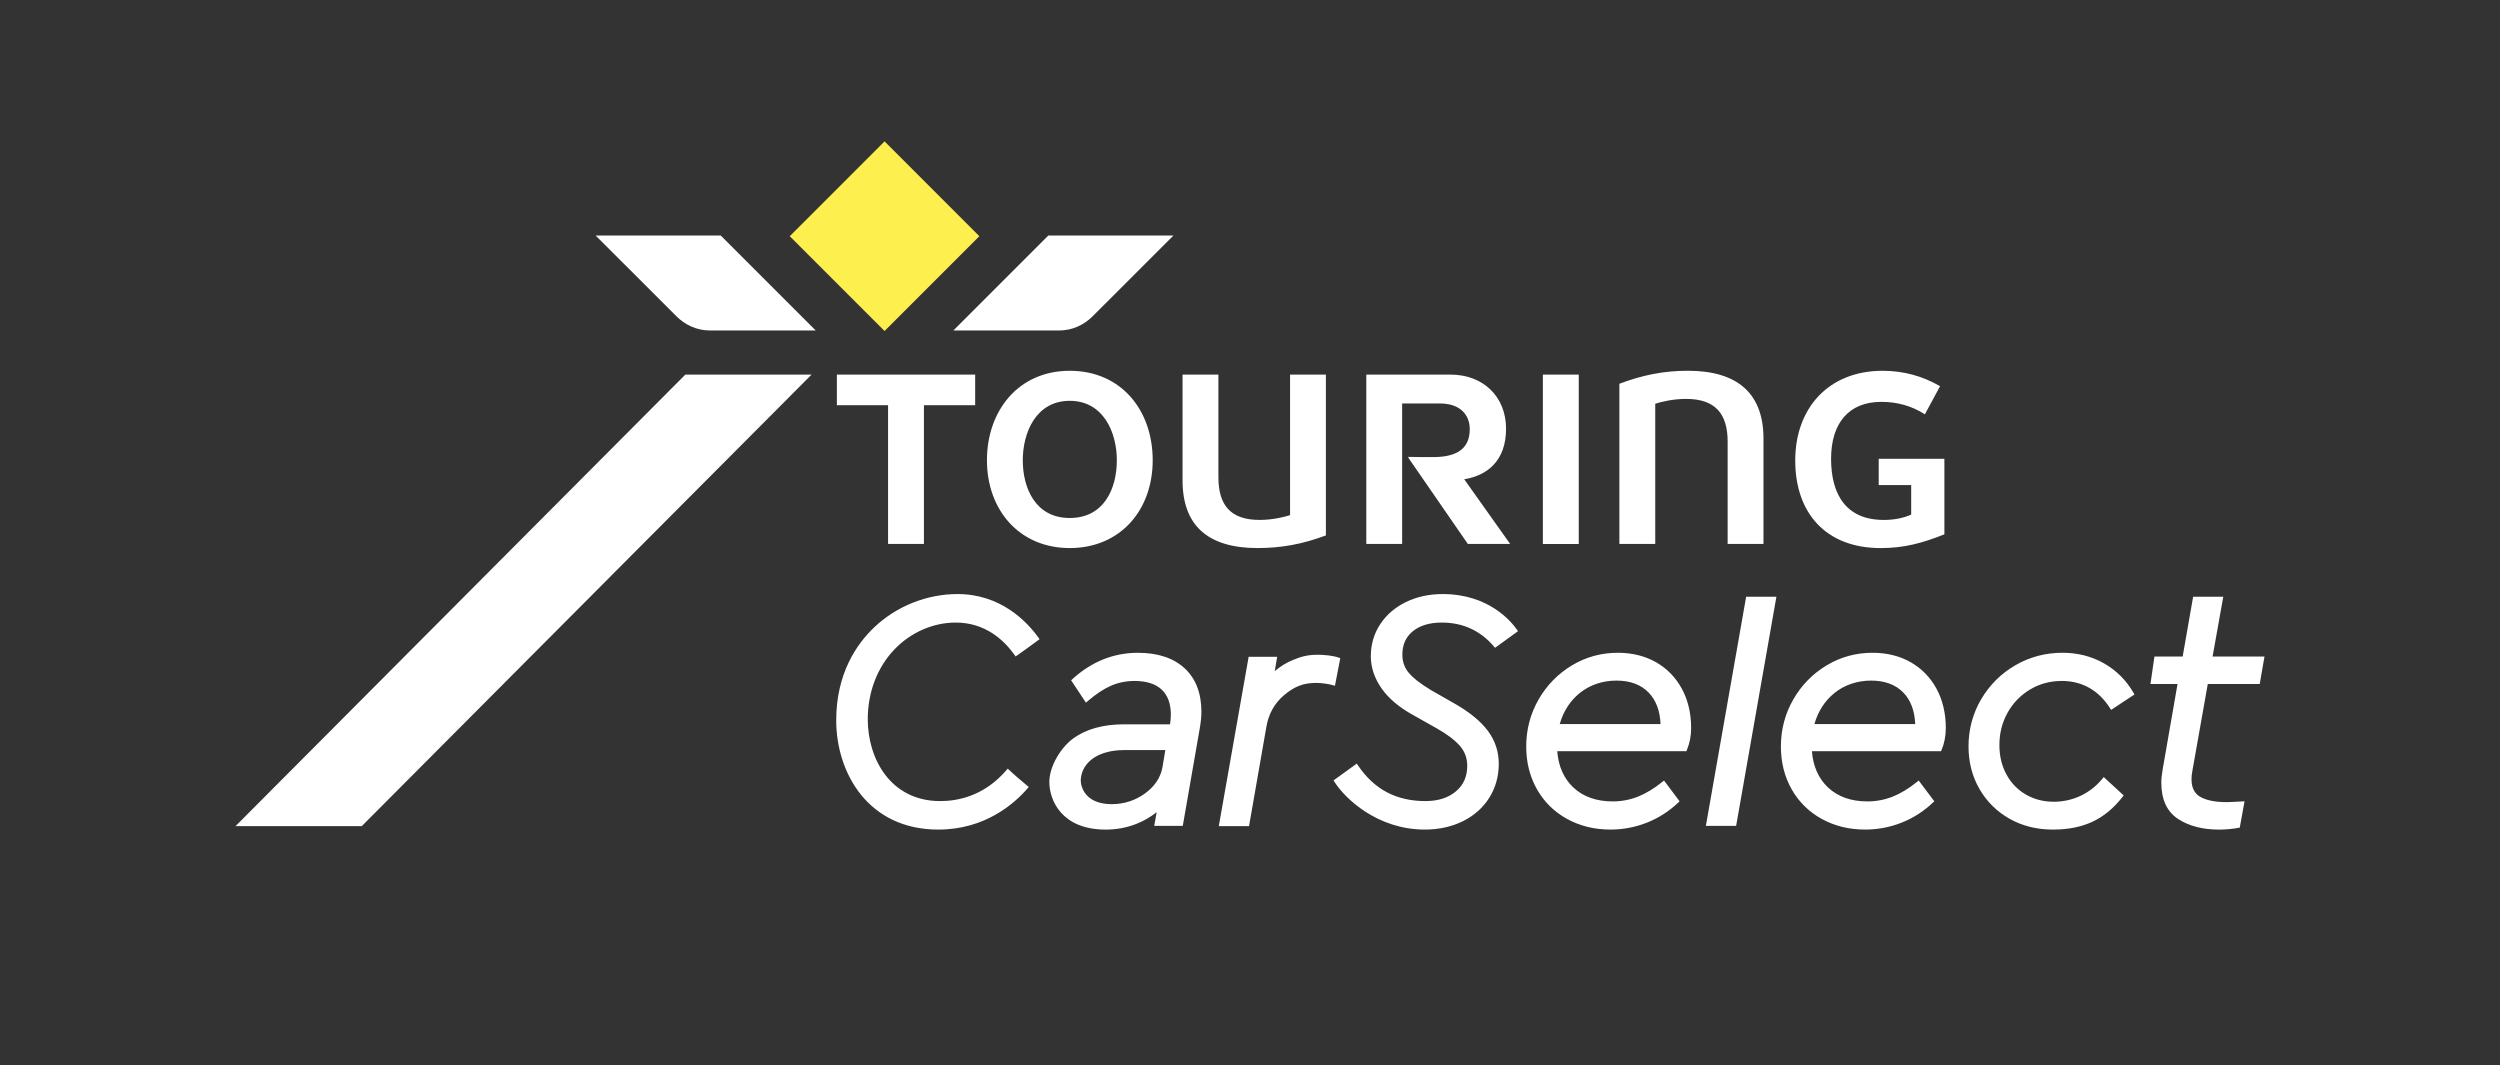 <?xml version="1.0" encoding="utf-8"?>
<svg id="Touring_CarSelect_logo" data-name="Touring CarSelect logo" xmlns="http://www.w3.org/2000/svg" viewBox="0 0 1920 818">
  <rect x="0" y="0" width="1920" height="818" fill="#333333" stroke="none"/>
  <defs>
    <style>
      .cls-1 {
        fill: #fff;
        stroke-width: 0px;
      }
    </style>
  </defs>
  <path id="CarSelect" class="cls-1" d="M1341.04,458.3h23.24l-30.93,175.96h-23.24l30.93-175.96ZM735.32,456.24c-23.58,0-46.91,9.34-64.01,25.63-13.28,12.64-29.1,35.28-29.09,71.33,0,40.42,24.54,83.92,78.37,83.92,35.81,0,58.27-19.75,68.47-31.52l1.04-1.2-1.22-1.02c-4.63-3.85-9.51-7.94-13.75-11.95l-1.19-1.12-1.06,1.24c-16.85,19.58-36.89,23.69-50.73,23.69-38.26,0-55.7-32.57-55.71-62.82,0-20.85,7.32-39.96,20.63-53.81,12.51-13.02,29.62-20.48,46.94-20.48,22.69,0,37.04,13.47,45.09,24.77l.9,1.26,1.27-.89c5.29-3.71,10.04-7.14,15.88-11.46l1.24-.92-.9-1.25c-8.99-12.48-29.02-33.41-62.18-33.41ZM909.79,513.22c8.55,7.93,12.89,19.18,12.89,33.47,0,3.72-.45,8.11-1.33,13.05l-12.98,74.53h-21.94l1.89-10.53c-4.72,3.78-10.05,6.84-15.89,9.12-7.28,2.84-15.1,4.27-23.24,4.27-34.17,0-43.3-22.94-43.3-36.49,0-12.63,9.32-26.96,18.33-33.5,9.91-7.2,23.03-10.86,38.99-10.86h35.38c.24-1.73.63-4.85.63-7.24,0-8.54-2.38-15.09-7.07-19.45-4.72-4.39-11.73-6.62-20.83-6.62-6.36,0-12.42,1.23-18.02,3.65-5.64,2.44-11.69,6.44-17.97,11.87l-1.34,1.16-11.36-17.18.98-.9c14.65-13.41,31.58-20.22,50.31-20.22,15.28,0,27.34,4,35.86,11.88ZM894.98,576.07h-31.75c-19.04,0-32.06,8.73-33.17,22.24-.26,3.16.79,8.32,4.59,12.45,4.17,4.53,10.65,6.82,19.23,6.82,9.35,0,17.9-2.75,25.41-8.17,7.44-5.37,11.97-12.11,13.45-20.01l2.22-13.33ZM1029.35,505.46l-1.27-.44c-4.31-1.5-11.13-2.17-15.98-2.17-7.89,0-12.83,1.41-19.19,4.03-5.07,2.09-9.73,4.96-13.9,8.57l1.87-11.03h-21.92l-22.93,130.05h23.23l13.24-75.85c1.66-10.18,6.26-18.5,13.67-24.74,8.03-6.77,14.93-9.41,24.62-9.41,3.42,0,8.91.6,12.8,1.73l1.64.48,4.11-21.22ZM1085.05,484.81c5.42-4.43,12.89-6.68,22.21-6.68,16.22,0,29.68,6.16,40,18.3l.93,1.1,17.64-12.79-.88-1.26c-4.48-6.39-21.81-27.24-56.92-27.24-10.44,0-19.97,2.07-28.31,6.15-8.38,4.1-15.04,9.85-19.78,17.1-4.75,7.26-7.15,15.49-7.15,24.44,0,8.63,2.77,16.96,8.24,24.74,5.41,7.72,13.52,14.58,24.1,20.4l18.5,10.43c7.8,4.41,13.71,8.9,17.58,13.35,3.78,4.35,5.62,9.35,5.62,15.27,0,8.28-2.84,14.72-8.7,19.66-5.84,4.94-13.71,7.45-23.36,7.45-22.44,0-39.4-8.98-51.86-27.45l-.9-1.34-17.85,12.91.79,1.24c8.02,12.63,32.83,36.52,69.31,36.52,10.79,0,20.62-2.16,29.23-6.42,8.65-4.28,15.48-10.35,20.3-18.03,4.82-7.69,7.27-16.47,7.27-26.11,0-9.34-2.83-17.85-8.4-25.3-5.5-7.35-14.08-14.38-25.5-20.88l-18.22-10.41c-8.14-4.91-13.92-9.44-17.19-13.46-3.14-3.87-4.74-8.45-4.74-13.61,0-7.75,2.62-13.66,8.02-18.08ZM1291.69,528.99c4.71,8.71,7.1,18.87,7.1,30.2,0,5.92-1.09,11.55-3.24,16.75l-.4.96h-99.21c.94,11.63,5.08,20.98,12.31,27.81,7.57,7.15,17.78,10.78,30.34,10.78,6.72,0,13.24-1.24,19.36-3.67,6.16-2.45,12.47-6.27,18.75-11.36l1.26-1.02,11.97,15.95-1,.96c-7.06,6.71-15.16,11.91-24.09,15.44-8.91,3.53-18.36,5.32-28.07,5.32-12.2,0-23.37-2.74-33.2-8.14-9.86-5.42-17.65-13.07-23.15-22.75-5.5-9.66-8.29-20.75-8.29-32.96,0-12.9,3.18-25,9.45-35.96,6.27-10.96,14.87-19.78,25.56-26.23,10.71-6.47,22.6-9.74,35.34-9.74,11,0,20.86,2.44,29.31,7.24,8.47,4.82,15.17,11.69,19.89,20.42ZM1275.3,556.07c-.43-10.26-3.51-18.39-9.16-24.21-5.93-6.08-14.23-9.17-24.69-9.17s-20.37,3.22-28.21,9.56c-7.38,5.97-12.55,13.97-15.37,23.82h77.43ZM1487.28,528.99c4.71,8.72,7.1,18.88,7.1,30.2,0,5.93-1.09,11.56-3.24,16.75l-.4.96h-99.21c.94,11.62,5.08,20.97,12.32,27.81,7.57,7.15,17.78,10.78,30.34,10.78,6.73,0,13.24-1.24,19.37-3.67,6.17-2.45,12.47-6.27,18.74-11.36l1.26-1.02,11.97,15.95-1,.96c-7.06,6.71-15.17,11.91-24.09,15.44-8.92,3.53-18.36,5.32-28.07,5.32-12.2,0-23.37-2.74-33.21-8.14-9.86-5.42-17.65-13.07-23.15-22.75-5.5-9.66-8.29-20.75-8.29-32.96,0-12.9,3.18-25,9.45-35.96,6.26-10.96,14.87-19.78,25.56-26.23,10.71-6.47,22.6-9.74,35.34-9.74,11,0,20.86,2.44,29.31,7.24,8.47,4.82,15.16,11.69,19.89,20.42ZM1470.89,556.07c-.43-10.26-3.51-18.39-9.16-24.21-5.92-6.08-14.23-9.17-24.69-9.17s-20.37,3.22-28.21,9.56c-7.38,5.97-12.54,13.97-15.36,23.82h77.43ZM1559.14,529.51c7.27-4.35,15.47-6.55,24.35-6.55,7.69,0,14.76,1.77,21,5.27,6.26,3.5,11.64,8.76,16,15.63l.85,1.34,17.92-11.85-.73-1.27c-5.5-9.58-13.11-17.18-22.61-22.6-9.5-5.41-20.23-8.16-31.92-8.16-13.08,0-25.26,3.23-36.23,9.6-10.95,6.36-19.78,15.14-26.23,26.1-6.45,10.96-9.72,23.16-9.72,36.24,0,12.04,2.84,23.04,8.43,32.71,5.59,9.67,13.38,17.37,23.14,22.86,9.75,5.49,20.88,8.28,33.09,8.28s21.9-2.02,30.5-6.01c8.62-4,16.39-10.42,23.12-19.09l.88-1.13-15.3-14.08-1.05,1.27c-4.69,5.69-10.34,10.11-16.79,13.13-6.46,3.01-13.38,4.54-20.58,4.54-7.86,0-15.05-1.86-21.38-5.52-6.33-3.66-11.35-8.85-14.92-15.43-3.6-6.6-5.42-14.2-5.42-22.59,0-9.07,2.12-17.45,6.31-24.91,4.19-7.45,10-13.44,17.3-17.8ZM1695.57,525.3h39.89l3.67-21.1h-39.87l8.22-45.91h-23.16l-8.03,45.91h-21.68l-3.05,21.1h20.79l-11.39,65.43c-.71,4.06-1.06,7.57-1.06,10.43,0,12.84,4.32,22.18,12.83,27.76,8.3,5.45,18.89,8.21,31.48,8.21,4.94,0,9.95-.45,14.87-1.33l1.06-.19,3.67-20.21-1.97.11c-7.63.43-10.68.52-11.9.52-8.71,0-15.51-1.38-20.2-4.09-4.48-2.59-6.65-7.06-6.66-13.64,0-1.97.25-4.23.76-6.77l11.74-66.22Z"/>
  <path id="TOURING" class="cls-1" d="M1493.29,410.37c-16.81,6.65-30.67,10.55-48.95,10.55-42.11,0-65.6-26.95-65.6-67.26s25.68-68.89,67.07-68.89c16.26,0,30.67,4.06,44.16,11.81l-11.65,21.61c-10.33-6.64-21.61-9.56-33.46-9.56-24.74,0-38.59,16.02-38.59,43.75s11.81,46.93,40.45,46.93c7.6,0,14.79-1.28,21.07-4.07v-22.73h-24.94v-20.14h50.44v58ZM1127.31,417.76l-45.64-66.12v-.76c6.26.17,13.27.17,18.82.17,16.28,0,28.28-4.97,28.28-21.42,0-11.46-7.78-19.77-22.92-19.77h-29.01v107.9h-27.52v-130.06h64.84c24.58,0,42.49,16.62,42.49,41.55s-14.77,36.04-32.13,38.81l35.29,49.7h-32.51ZM1326.83,417.76v-78.5c0-21.45-9.43-32.9-31.97-32.9-9.98,0-19.04,2.25-23.63,3.7v107.7h-27.54v-123.05c18.29-6.82,34.34-9.96,52.64-9.96,38.44,0,58.02,17.73,58.02,52.11v80.89h-27.52ZM1018.5,411.12c-18.13,6.82-34.57,9.79-52.67,9.79-38.43,0-57.63-17.55-57.63-51.92v-81.29h27.53v78.7c0,21.25,9.04,32.9,31.59,32.9,10.14,0,18.81-2.19,23.45-3.68v-107.91h27.52v123.42h.21ZM1184.92,287.71h27.56v130.06h-27.56v-130.06ZM821.53,397.82c26.63,0,36.2-22.91,36.2-44.35s-10.33-45.64-36.2-45.64-36.04,24.39-36.04,45.64,9.63,44.35,36.04,44.35M821.53,284.76c39.56,0,63.74,30.29,63.74,68.71s-24.93,67.44-63.74,67.44-63.56-29.39-63.56-67.44,24.22-68.71,63.56-68.71M682.04,417.76v-106.59h-39.32v-23.47h106.21v23.47h-39.35v106.59h-27.53Z"/>
  <polygon class="cls-1" points="679.35 254.21 606.53 181.41 679.35 108.58 752.14 181.41 679.35 254.21" style="fill: rgb(253, 239, 77);"/>
  <path class="cls-1" d="M526.32,287.71h96.95l-345.45,346.76h-96.95l345.45-346.76ZM813.31,253.81c10.43,0,19.21-4.39,25.66-10.72l62.24-62.21h-96.09l-72.93,72.93h81.12ZM626.47,253.81l-72.93-72.93h-96.09s62.24,62.21,62.24,62.21c6.45,6.33,15.23,10.72,25.66,10.72h81.12Z"/>
</svg>